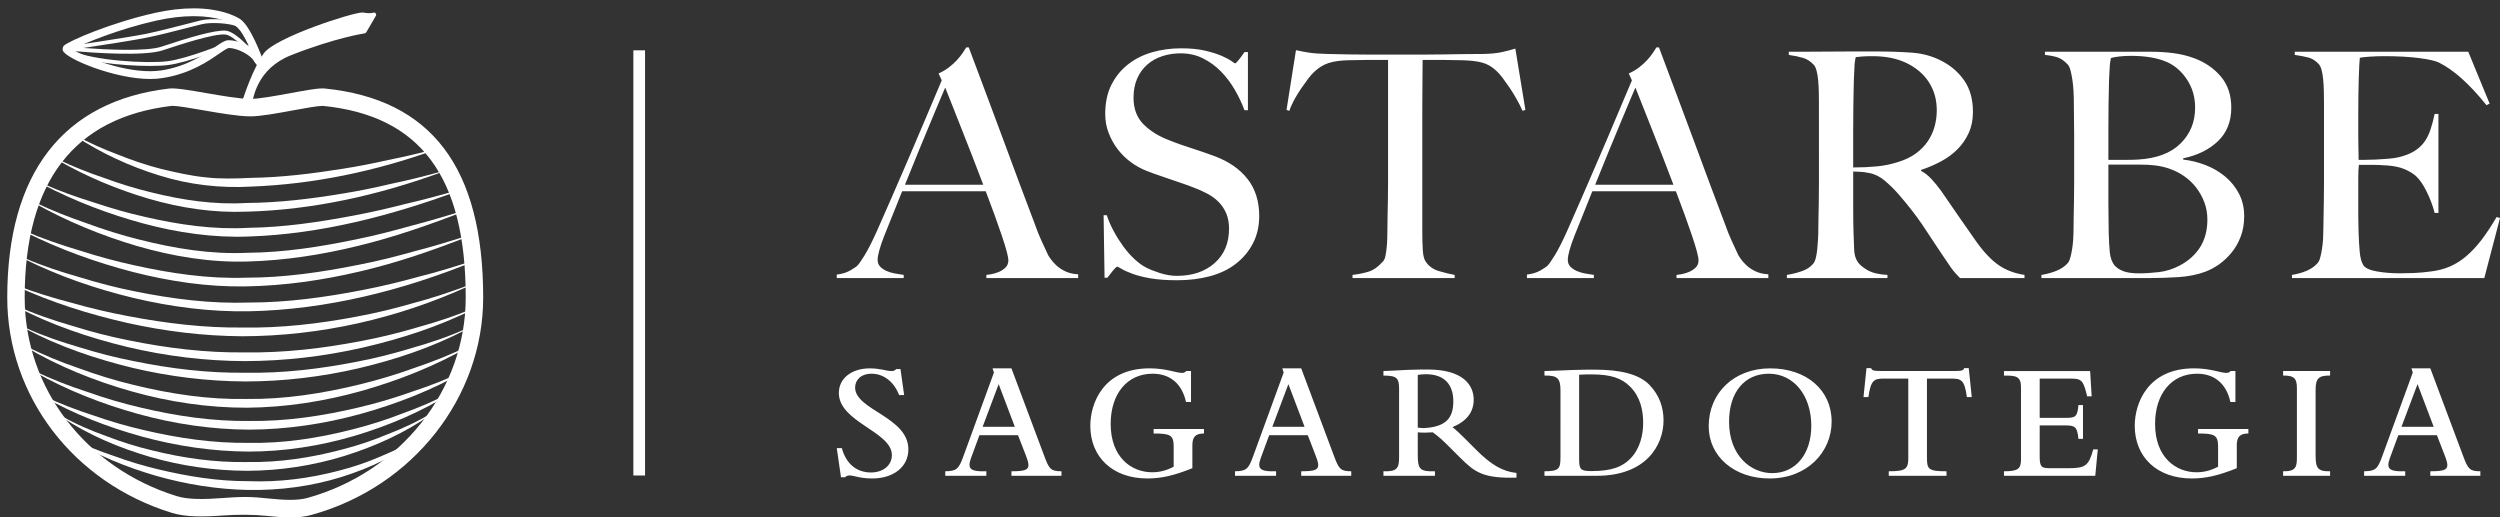 <?xml version="1.0" encoding="utf-8"?>
<!-- Generator: Adobe Illustrator 16.0.0, SVG Export Plug-In . SVG Version: 6.00 Build 0)  -->
<!DOCTYPE svg PUBLIC "-//W3C//DTD SVG 1.1//EN" "http://www.w3.org/Graphics/SVG/1.1/DTD/svg11.dtd">
<svg version="1.1" id="Capa_1" xmlns="http://www.w3.org/2000/svg" xmlns:xlink="http://www.w3.org/1999/xlink" x="0px" y="0px"
	 width="213.801px" height="44.255px" viewBox="0 0 213.801 44.255" enable-background="new 0 0 213.801 44.255"
	 xml:space="preserve">
<rect x="0" y="0" width="213.801" height="44.255" fill="#333333" stroke="none"/>
<g>
	<path fill="#FFFFFF" d="M6.196,4.226c0.888,0.572,4.023,1.865,6.642,1.865c0.349,0,0.674-0.026,0.974-0.071
		c2.207-0.347,3.688-1.375,4.574-1.99c0.508-0.353,0.812-0.566,1.104-0.586c0.008,0,0.09-0.002,0.099-0.002
		c0.446,0,1.12,0.191,1.704,0.525c-0.377-0.818-0.812-1.59-1.151-1.795c-0.39-0.235-1.526-0.79-3.59-0.79
		c-0.975,0-2.032,0.127-3.143,0.371C10.14,2.479,7.123,3.733,6.196,4.226 M12.838,6.755c-3.011,0-7.167-1.715-7.458-2.417
		C5.327,4.214,5.363,4.009,5.458,3.913c0.413-0.412,4.096-1.988,7.806-2.812c1.158-0.257,2.264-0.387,3.288-0.387
		c2.234,0,3.497,0.619,3.938,0.886c0.935,0.565,1.924,3.318,2.034,3.63c0.056,0.154-0.013,0.327-0.157,0.405
		c-0.143,0.075-0.324,0.036-0.424-0.098l-0.187-0.248c-0.338-0.666-1.562-1.185-2.167-1.185c-0.164,0.011-0.515,0.253-0.823,0.468
		c-0.934,0.648-2.494,1.733-4.853,2.102C13.583,6.729,13.22,6.755,12.838,6.755"/>
	<path fill="#FFFFFF" d="M7.13,4.103c1.959,0.146,5.386,0.316,6.671-0.109c2.21-0.737,4.612-1.464,5.522-1.37
		c0.525,0.057,1.247,0.669,1.835,1.258l0.258,0.039c-0.401-0.696-1.003-1.595-1.306-1.715c-0.5-0.197-2.011-0.342-2.855-0.135
		c-0.281,0.063-0.703,0.172-1.196,0.302c-1.028,0.265-2.435,0.629-3.473,0.839C11.572,3.423,8.827,3.847,7.13,4.103 M6.231,4.366
		c1.768,0.811,6.277,1.091,8.07,0.873c1.81-0.226,5.114-1.602,5.149-1.617c0.027-0.01,0.061-0.012,0.09-0.008l1.031,0.169
		c-0.472-0.434-0.952-0.792-1.286-0.83c-0.972-0.107-4.062,0.917-5.38,1.354C12.319,4.834,7.82,4.506,6.231,4.366 M12.812,5.638
		c-2.349,0-5.954-0.354-7.166-1.222l0.07-0.097c-0.018-0.002-0.03-0.002-0.039-0.003C5.595,4.307,5.53,4.24,5.528,4.155
		c0-0.086,0.059-0.158,0.143-0.172c0.054-0.006,5.353-0.788,6.851-1.095c1.028-0.213,2.43-0.576,3.454-0.84
		c0.498-0.128,0.921-0.235,1.199-0.306c0.924-0.213,2.507-0.062,3.056,0.153c0.582,0.23,1.542,1.973,1.649,2.168
		c0.03,0.055,0.027,0.122-0.011,0.175c-0.036,0.05-0.1,0.082-0.162,0.067l-0.165-0.027c0.316,0.346,0.549,0.629,0.613,0.708
		l-0.258,0.208c-0.191-0.234-0.525-0.621-0.904-1.006l-1.459-0.243c-0.42,0.176-3.433,1.403-5.191,1.621
		C13.966,5.616,13.432,5.638,12.812,5.638"/>
	<path fill="#FFFFFF" d="M20.98,42.501c0.707,0,1.396,0.07,2.062,0.137c1.173,0.118,2.365,0.191,3.237-0.05
		c7.98-2.21,13.55-9.258,13.55-17.141c0-10.351-3.879-15.559-12.216-16.392h-0.004c-0.455,0-1.501,0.192-2.51,0.377
		c-1.385,0.256-2.821,0.519-3.68,0.519c-1.037,0-2.645-0.278-4.064-0.525c-1.064-0.186-2.16-0.375-2.645-0.375
		C6.318,10.039,2.111,15.555,2.111,25.447c0,7.758,5.23,14.585,13.019,16.986c1.001,0.308,2.385,0.27,3.817,0.167
		C19.616,42.553,20.293,42.501,20.98,42.501 M24.837,44.255c-0.637,0-1.288-0.065-1.946-0.132c-1.272-0.13-2.586-0.126-3.836-0.038
		c-1.628,0.121-3.164,0.146-4.365-0.227C6.274,41.265,0.62,33.867,0.62,25.447c0-10.62,4.778-16.801,13.819-17.872
		c0.542-0.073,1.739,0.132,3.172,0.382c1.36,0.235,2.898,0.502,3.807,0.502c0.725,0,2.151-0.261,3.411-0.491
		c1.177-0.22,2.197-0.406,2.737-0.406l0.193,0.006c9.127,0.914,13.563,6.762,13.563,17.878c0,8.55-6.022,16.191-14.646,18.577
		C26.124,44.182,25.521,44.255,24.837,44.255"/>
	<path fill="#FFFFFF" d="M6.466,11.575c1.158,0.648,2.374,1.177,3.607,1.642c1.217,0.491,2.46,0.911,3.722,1.234
		c1.269,0.298,2.531,0.596,3.814,0.717c1.282,0.15,2.558,0.102,3.89,0.042c2.605-0.037,5.225-0.365,7.817-0.778
		c1.301-0.201,2.597-0.459,3.884-0.75c1.298-0.255,2.592-0.557,3.879-0.903l0.026,0.072c-5.004,1.79-10.266,2.901-15.588,3.104
		c-2.656,0.157-5.349-0.154-7.89-0.949c-2.543-0.785-4.98-1.908-7.206-3.373L6.466,11.575z"/>
	<path fill="#FFFFFF" d="M5.017,13.653c1.267,0.616,2.578,1.125,3.904,1.572c1.309,0.48,2.641,0.897,3.986,1.22
		c2.695,0.671,5.412,1.078,8.178,0.914c2.771-0.021,5.538-0.356,8.284-0.815c1.377-0.223,2.748-0.506,4.108-0.83
		c1.373-0.285,2.74-0.626,4.099-1l0.027,0.07c-5.288,1.92-10.859,3.169-16.502,3.317c-2.821,0.114-5.649-0.31-8.353-1.097
		c-2.704-0.794-5.323-1.884-7.769-3.286L5.017,13.653z"/>
	<path fill="#FFFFFF" d="M3.734,15.736c1.396,0.616,2.834,1.127,4.283,1.575c1.437,0.483,2.891,0.905,4.361,1.232
		c2.939,0.678,5.905,1.112,8.902,0.939c2.998-0.042,5.996-0.485,8.964-1.047c1.487-0.277,2.964-0.618,4.436-0.997
		c1.484-0.341,2.959-0.737,4.427-1.155l0.029,0.069c-5.722,2.1-11.711,3.668-17.836,3.873c-3.061,0.123-6.124-0.329-9.07-1.121
		c-2.949-0.798-5.819-1.896-8.53-3.303L3.734,15.736z"/>
	<path fill="#FFFFFF" d="M2.958,17.292c1.433,0.694,2.915,1.277,4.413,1.788c1.481,0.548,2.988,1.023,4.516,1.403
		c3.047,0.772,6.142,1.281,9.27,1.136c3.116-0.025,6.248-0.511,9.33-1.155c1.547-0.314,3.081-0.707,4.607-1.138
		c1.538-0.393,3.062-0.86,4.592-1.316l0.025,0.069c-2.975,1.134-5.987,2.198-9.086,2.947c-3.097,0.76-6.264,1.253-9.458,1.338
		c-3.194,0.095-6.383-0.436-9.441-1.324c-3.061-0.899-6.024-2.123-8.807-3.684L2.958,17.292z"/>
	<path fill="#FFFFFF" d="M2.178,19.777c1.501,0.644,3.048,1.174,4.606,1.638c1.546,0.5,3.111,0.929,4.691,1.272
		c3.153,0.697,6.353,1.172,9.561,1.061c3.214,0.003,6.423-0.458,9.595-1.095c1.588-0.306,3.166-0.7,4.732-1.143
		c1.578-0.397,3.134-0.89,4.703-1.374l0.025,0.07c-3.038,1.197-6.141,2.271-9.329,3.012c-3.184,0.752-6.442,1.219-9.717,1.274
		c-3.278,0.06-6.547-0.428-9.716-1.242c-3.166-0.824-6.258-1.942-9.186-3.406L2.178,19.777z"/>
	<path fill="#FFFFFF" d="M2.125,22.084c1.519,0.656,3.093,1.172,4.674,1.622c1.572,0.486,3.162,0.9,4.769,1.218
		c3.207,0.646,6.453,1.062,9.713,0.95c3.255,0,6.514-0.444,9.728-1.071c1.611-0.311,3.211-0.695,4.796-1.137
		c1.602-0.397,3.18-0.891,4.759-1.402l0.026,0.069c-6.12,2.498-12.657,4.157-19.302,4.288c-3.316,0.056-6.632-0.371-9.853-1.136
		C8.214,24.71,5.059,23.63,2.09,22.152L2.125,22.084z"/>
	<path fill="#FFFFFF" d="M1.399,24.393c1.547,0.61,3.139,1.09,4.741,1.507c1.588,0.453,3.195,0.834,4.814,1.134
		c3.232,0.616,6.506,1.014,9.782,0.976c3.277,0.056,6.55-0.321,9.782-0.937c1.619-0.299,3.225-0.686,4.81-1.148
		c1.602-0.421,3.171-0.944,4.734-1.533l0.029,0.07c-6.046,2.765-12.693,4.281-19.358,4.294c-3.331-0.018-6.657-0.426-9.904-1.153
		c-3.246-0.74-6.438-1.746-9.463-3.141L1.399,24.393z"/>
	<path fill="#FFFFFF" d="M1.402,26.146c1.535,0.702,3.139,1.245,4.752,1.714c1.6,0.501,3.225,0.926,4.865,1.248
		c3.275,0.667,6.604,1.072,9.934,1.029c3.333,0.05,6.661-0.34,9.946-0.974c1.645-0.305,3.273-0.712,4.884-1.191
		c1.618-0.451,3.227-0.97,4.775-1.647l0.036,0.068c-3.03,1.521-6.271,2.573-9.57,3.333c-3.298,0.751-6.683,1.149-10.071,1.157
		c-3.389-0.012-6.772-0.427-10.065-1.211c-3.289-0.793-6.52-1.888-9.523-3.461L1.402,26.146z"/>
	<path fill="#FFFFFF" d="M2.18,28.034c1.478,0.677,3.019,1.199,4.572,1.654c1.54,0.482,3.105,0.888,4.685,1.195
		c3.15,0.647,6.354,1.034,9.559,0.993c3.204,0.055,6.408-0.326,9.563-0.949c1.582-0.3,3.146-0.701,4.692-1.174
		c1.553-0.442,3.101-0.956,4.578-1.629l0.04,0.063c-2.896,1.511-6.01,2.555-9.18,3.304c-3.175,0.739-6.432,1.126-9.692,1.131
		c-3.264-0.015-6.523-0.416-9.693-1.171c-3.166-0.771-6.273-1.831-9.161-3.353L2.18,28.034z"/>
	<path fill="#FFFFFF" d="M2.181,29.58c1.468,0.763,3.006,1.375,4.559,1.912c1.542,0.568,3.11,1.052,4.703,1.43
		c3.167,0.778,6.423,1.261,9.657,1.198c3.263,0.036,6.497-0.471,9.672-1.245c1.59-0.389,3.161-0.864,4.708-1.423
		c1.558-0.528,3.101-1.132,4.581-1.872l0.036,0.065c-2.875,1.65-5.983,2.878-9.168,3.785c-3.191,0.895-6.499,1.411-9.818,1.438
		c-3.32,0.004-6.632-0.49-9.825-1.388c-3.187-0.898-6.288-2.145-9.146-3.835L2.181,29.58z"/>
	<path fill="#FFFFFF" d="M2.958,31.72c1.438,0.709,2.932,1.281,4.446,1.775c1.497,0.535,3.019,0.986,4.561,1.347
		c3.071,0.734,6.223,1.199,9.343,1.16c3.162,0.042,6.287-0.427,9.366-1.157c1.541-0.36,3.063-0.814,4.562-1.348
		c1.51-0.494,3.009-1.068,4.443-1.777l0.038,0.064c-2.792,1.585-5.802,2.761-8.891,3.618c-3.092,0.852-6.295,1.326-9.506,1.342
		c-3.214-0.014-6.415-0.488-9.507-1.342c-3.089-0.857-6.102-2.033-8.894-3.618L2.958,31.72z"/>
	<path fill="#FFFFFF" d="M3.735,33.855c1.371,0.668,2.801,1.204,4.242,1.67c1.428,0.502,2.883,0.926,4.353,1.262
		c2.93,0.689,5.919,1.123,8.91,1.087c2.988,0.059,5.972-0.402,8.883-1.146c1.462-0.361,2.898-0.829,4.312-1.373
		c1.422-0.515,2.83-1.103,4.169-1.836l0.041,0.063c-2.592,1.628-5.431,2.832-8.358,3.7c-2.933,0.862-5.986,1.337-9.049,1.337
		c-3.06-0.019-6.111-0.469-9.058-1.272c-2.946-0.811-5.818-1.918-8.482-3.426L3.735,33.855z"/>
	<path fill="#FFFFFF" d="M5.293,35.59c1.209,0.696,2.497,1.24,3.798,1.705c1.287,0.493,2.604,0.913,3.94,1.228
		c2.66,0.659,5.403,1.043,8.115,0.991c2.751,0.047,5.459-0.368,8.112-1.071c1.331-0.336,2.636-0.784,3.911-1.312
		c1.29-0.5,2.56-1.079,3.745-1.812l0.047,0.059c-2.283,1.627-4.865,2.789-7.533,3.623c-2.675,0.822-5.471,1.25-8.27,1.262
		c-2.802-0.007-5.599-0.407-8.286-1.178c-2.683-0.783-5.292-1.878-7.623-3.436L5.293,35.59z"/>
	<path fill="#FFFFFF" d="M6.071,37.477c1.179,0.613,2.42,1.099,3.674,1.519c1.235,0.454,2.497,0.836,3.773,1.138
		c2.547,0.612,5.14,1.026,7.746,1.017c2.607,0.102,5.195-0.238,7.722-0.898c1.261-0.322,2.504-0.75,3.707-1.278
		c1.21-0.501,2.407-1.093,3.495-1.854l0.049,0.057c-2.083,1.682-4.543,2.841-7.083,3.63c-2.552,0.784-5.233,1.137-7.903,1.093
		c-2.667-0.049-5.325-0.476-7.89-1.205c-2.559-0.745-5.052-1.754-7.33-3.155L6.071,37.477z"/>
	<path fill="#FFFFFF" d="M20.972,8.481c0,0,0.809-2.532,1.747-3.82c0.937-1.292,7.741-3.517,8.327-3.401
		c0.584,0.116,0.936,0,0.936,0l-0.821,1.407c0,0-2.463,0.351-6.332,1.875c-2.987,1.176-3.455,3.761-3.513,4.879c-0.017,0.33,0,0,0,0
		L20.972,8.481z"/>
	<path fill="#FFFFFF" d="M21.169,8.478l0.054,0.151c0.239-1.3,1.025-3.269,3.538-4.258c3.438-1.354,5.805-1.794,6.285-1.874
		l0.583-0.998c-0.192,0.007-0.405-0.01-0.621-0.055c-0.897,0-7.287,2.157-8.138,3.326C22.042,5.912,21.298,8.089,21.169,8.478
		 M21.311,9.753c-0.052,0-0.1-0.021-0.136-0.057c-0.025-0.029-0.044-0.087-0.047-0.138l0.024,0.002l-0.024-0.002
		c-0.003-0.011-0.003-0.024-0.003-0.035V9.518l0.005-0.051V9.464c0-0.004,0-0.008,0-0.008V9.45l-0.333-0.905
		c-0.015-0.037-0.015-0.081-0.002-0.121c0.033-0.103,0.831-2.574,1.773-3.872c0.988-1.357,7.561-3.483,8.419-3.483
		c0.039,0,0.07,0.002,0.095,0.009c0.161,0.029,0.317,0.049,0.467,0.049c0.239,0,0.376-0.044,0.378-0.044
		c0.068-0.026,0.153,0,0.201,0.061c0.049,0.059,0.054,0.143,0.017,0.209l-0.822,1.408c-0.028,0.047-0.077,0.084-0.135,0.092
		c-0.024,0.003-2.49,0.368-6.292,1.866c-2.899,1.138-3.338,3.674-3.392,4.711v0.003v0.003v0.002c0,0-0.003,0.001-0.003,0.004v0.002
		V9.45V9.46v0.002c0,0.004-0.002,0.006-0.002,0.006v0.008v0.006l-0.002,0.059C21.492,9.641,21.41,9.753,21.311,9.753"/>
</g>
<g>
	<path fill="#FFFFFF" d="M212.458,23.78h-16.45V23.51c0.449-0.07,0.864-0.187,1.25-0.348c0.383-0.163,0.704-0.387,0.954-0.672
		c0.09-0.11,0.163-0.266,0.215-0.471c0.054-0.207,0.103-0.445,0.147-0.713c0.043-0.268,0.076-0.551,0.095-0.849
		c0.017-0.293,0.026-0.586,0.026-0.871c0-0.251,0.003-0.593,0.015-1.021c0.007-0.43,0.017-0.901,0.026-1.411
		c0.007-0.511,0.013-1.034,0.013-1.573v-1.56V8.781c0-0.322-0.005-0.654-0.013-0.994c-0.009-0.341-0.026-0.663-0.055-0.968
		c-0.027-0.305-0.071-0.578-0.133-0.82c-0.064-0.241-0.149-0.417-0.256-0.525c-0.268-0.286-0.556-0.47-0.859-0.55
		c-0.306-0.082-0.7-0.158-1.183-0.229v-0.27h14.836l1.828,4.437l-0.269,0.134c-1.451-1.811-2.812-3.028-4.085-3.655
		c-0.305-0.144-0.869-0.27-1.694-0.377c-0.823-0.108-1.827-0.161-3.01-0.161c-0.374,0-0.765,0.014-1.168,0.04
		c-0.403,0.028-0.695,0.058-0.874,0.094c-0.035,0.288-0.067,0.878-0.093,1.773c-0.028,0.897-0.042,1.936-0.042,3.118v1.72
		c0,0.466,0.005,0.847,0.014,1.144c0.01,0.294,0.014,0.522,0.014,0.684v0.294h0.537c0.269,0,0.578-0.008,0.928-0.024
		c0.349-0.017,0.7-0.042,1.048-0.068c0.351-0.029,0.641-0.067,0.873-0.121c0.538-0.125,0.987-0.295,1.346-0.512
		c0.357-0.215,0.649-0.474,0.872-0.78c0.225-0.304,0.404-0.657,0.537-1.061c0.135-0.403,0.258-0.856,0.364-1.358h0.323v8.467h-0.323
		c-0.144-0.573-0.364-1.165-0.658-1.775c-0.296-0.608-0.606-1.066-0.928-1.371c-0.286-0.249-0.631-0.456-1.035-0.618
		c-0.402-0.161-0.873-0.258-1.411-0.296c-0.269-0.018-0.493-0.031-0.671-0.039c-0.178-0.009-0.358-0.015-0.538-0.015h-0.537h-0.7
		c-0.036,0.251-0.054,0.618-0.054,1.102v1.505v0.809v0.913c0,0.287,0.005,0.56,0.014,0.818c0.01,0.261,0.014,0.48,0.014,0.661
		c0.017,0.574,0.049,1.114,0.095,1.626c0.045,0.51,0.148,0.89,0.309,1.143c0.161,0.252,0.546,0.429,1.156,0.536
		c0.608,0.109,1.271,0.163,1.989,0.163c0.304,0,0.693-0.008,1.169-0.026c0.473-0.019,0.971-0.065,1.491-0.137
		c0.573-0.07,1.101-0.208,1.586-0.415c0.483-0.205,0.949-0.498,1.396-0.873c0.449-0.379,0.883-0.838,1.305-1.386
		c0.42-0.547,0.855-1.204,1.304-1.975l0.294,0.079L212.458,23.78z M188.522,17.315c-0.169-0.457-0.403-0.878-0.697-1.265
		c-0.295-0.384-0.646-0.715-1.049-0.995c-0.403-0.277-0.848-0.494-1.331-0.658c-0.395-0.126-0.784-0.21-1.169-0.254
		c-0.387-0.044-0.838-0.067-1.358-0.067h-2.608v1.72v1.639c0,0.502,0.006,0.964,0.014,1.385c0.01,0.421,0.014,0.784,0.014,1.089
		c0.018,0.681,0.049,1.242,0.094,1.679c0.044,0.439,0.174,0.802,0.389,1.09c0.162,0.197,0.404,0.363,0.727,0.497
		c0.324,0.134,0.787,0.202,1.396,0.202c0.52,0,1.084-0.037,1.695-0.108c0.607-0.072,1.199-0.259,1.772-0.563
		c0.753-0.395,1.335-0.92,1.748-1.574c0.411-0.654,0.617-1.437,0.617-2.353C188.777,18.261,188.693,17.772,188.522,17.315
		 M187.043,6.819c-0.457-0.698-1.025-1.2-1.705-1.505c-0.807-0.358-1.837-0.538-3.093-0.538c-0.373,0-0.715,0.019-1.02,0.055
		c-0.305,0.036-0.537,0.079-0.7,0.133c-0.017,0.107-0.037,0.206-0.054,0.295c-0.017,0.091-0.03,0.202-0.039,0.338
		c-0.009,0.134-0.019,0.299-0.027,0.496c-0.009,0.198-0.023,0.458-0.04,0.779c-0.018,0.629-0.031,1.318-0.041,2.07
		c-0.008,0.754-0.014,1.471-0.014,2.152v1.719v0.858h1.506c0.412,0,0.741-0.008,0.994-0.024c1.614-0.091,2.834-0.547,3.668-1.372
		c0.834-0.823,1.25-1.845,1.25-3.064C187.73,8.316,187.501,7.518,187.043,6.819 M191.626,20.231
		c-0.196,0.519-0.457,0.976-0.779,1.37c-0.323,0.395-0.681,0.732-1.075,1.01c-0.394,0.274-0.789,0.486-1.183,0.63
		c-0.68,0.251-1.441,0.403-2.284,0.458c-0.843,0.053-1.658,0.081-2.448,0.081h-9.271V23.51c0.447-0.07,0.874-0.187,1.278-0.348
		c0.403-0.163,0.729-0.387,0.981-0.672c0.089-0.11,0.161-0.266,0.214-0.471c0.055-0.207,0.102-0.445,0.149-0.713
		c0.043-0.268,0.076-0.551,0.093-0.849c0.018-0.293,0.028-0.586,0.028-0.871c0-0.251,0.003-0.593,0.013-1.021
		c0.008-0.43,0.018-0.901,0.026-1.411c0.009-0.511,0.014-1.034,0.014-1.573v-1.56v-1.423v-1.182c0-0.396-0.005-0.798-0.014-1.209
		c-0.008-0.414-0.013-0.888-0.013-1.426c0-0.322-0.009-0.65-0.026-0.98c-0.02-0.332-0.051-0.649-0.095-0.955
		c-0.045-0.305-0.098-0.577-0.163-0.82c-0.061-0.241-0.145-0.416-0.253-0.523c-0.269-0.287-0.538-0.479-0.806-0.578
		c-0.27-0.099-0.646-0.176-1.129-0.229v-0.27h9.058c0.68,0,1.331,0.042,1.949,0.122c0.618,0.081,1.212,0.228,1.788,0.443
		c0.911,0.342,1.666,0.862,2.256,1.56c0.59,0.699,0.886,1.586,0.886,2.66c0,1.183-0.38,2.137-1.142,2.865
		c-0.763,0.725-1.753,1.213-2.972,1.463v0.109c0.646,0.071,1.284,0.228,1.91,0.47c0.626,0.242,1.186,0.569,1.68,0.979
		c0.492,0.413,0.886,0.901,1.183,1.466c0.294,0.564,0.444,1.205,0.444,1.92C191.924,19.128,191.824,19.711,191.626,20.231
		 M164.963,7.034c-0.446-0.698-1.101-1.254-1.962-1.667c-0.429-0.197-0.882-0.34-1.357-0.429c-0.475-0.09-0.972-0.134-1.49-0.134
		c-0.377,0-0.683,0.008-0.916,0.028c-0.232,0.017-0.413,0.036-0.537,0.054c-0.019,0.106-0.037,0.2-0.054,0.282
		c-0.018,0.081-0.031,0.184-0.041,0.308c-0.008,0.126-0.017,0.302-0.025,0.525c-0.011,0.225-0.023,0.542-0.042,0.955
		c-0.017,0.627-0.03,1.335-0.04,2.123c-0.01,0.789-0.014,1.551-0.014,2.286v1.935v1.021c0.735,0,1.42-0.033,2.057-0.095
		c0.635-0.062,1.25-0.193,1.841-0.389c0.574-0.181,1.065-0.421,1.479-0.725c0.411-0.305,0.747-0.649,1.006-1.034
		c0.26-0.387,0.453-0.803,0.578-1.252c0.126-0.446,0.188-0.913,0.188-1.397C165.635,8.53,165.411,7.734,164.963,7.034
		 M167.624,23.78c-0.16-0.163-0.276-0.283-0.347-0.365c-0.073-0.079-0.154-0.174-0.243-0.282c-0.09-0.106-0.202-0.264-0.335-0.468
		c-0.135-0.206-0.347-0.516-0.631-0.928c-0.341-0.504-0.642-0.956-0.901-1.357c-0.26-0.405-0.524-0.802-0.792-1.195
		c-0.27-0.396-0.562-0.795-0.875-1.197c-0.313-0.404-0.686-0.856-1.116-1.356c-0.359-0.413-0.748-0.799-1.17-1.158
		c-0.42-0.36-0.865-0.583-1.33-0.672c-0.34-0.07-0.6-0.107-0.779-0.107c-0.162,0-0.366-0.008-0.619-0.026v3.036
		c0,0.861,0.008,1.585,0.028,2.178c0.017,0.574,0.035,1.066,0.054,1.477c0.017,0.415,0.115,0.752,0.293,1.021
		c0.145,0.235,0.423,0.471,0.833,0.713c0.414,0.242,0.987,0.382,1.72,0.416v0.271h-8.599V23.51c0.446-0.07,0.877-0.178,1.29-0.323
		c0.413-0.142,0.733-0.357,0.968-0.644c0.09-0.107,0.163-0.269,0.215-0.484c0.054-0.215,0.094-0.457,0.122-0.727
		c0.025-0.267,0.048-0.554,0.067-0.858c0.018-0.305,0.026-0.602,0.026-0.887c0-0.251,0.005-0.593,0.015-1.021
		c0.008-0.43,0.017-0.901,0.026-1.411c0.01-0.511,0.012-1.034,0.012-1.573v-1.56V8.781c0-0.322-0.002-0.65-0.012-0.98
		c-0.01-0.332-0.026-0.646-0.054-0.942c-0.026-0.294-0.072-0.565-0.136-0.807c-0.061-0.241-0.146-0.416-0.254-0.523
		c-0.268-0.287-0.569-0.48-0.9-0.578c-0.332-0.1-0.739-0.185-1.222-0.255v-0.27h1.102c0.608,0,1.298-0.003,2.069-0.012
		c0.771-0.009,1.54-0.013,2.311-0.013h1.882c1.2,0,2.266,0.036,3.2,0.106c0.93,0.072,1.781,0.315,2.553,0.727
		c0.787,0.412,1.423,0.971,1.906,1.678c0.485,0.71,0.726,1.6,0.726,2.676c0,0.662-0.121,1.258-0.362,1.787
		c-0.243,0.528-0.564,0.994-0.967,1.398c-0.402,0.402-0.875,0.748-1.411,1.034c-0.539,0.288-1.103,0.529-1.694,0.726v0.082
		c0.306,0.16,0.599,0.393,0.887,0.699c0.287,0.305,0.564,0.645,0.834,1.021c0.464,0.682,0.97,1.415,1.518,2.204
		c0.546,0.788,1.036,1.486,1.465,2.097c0.661,0.932,1.308,1.611,1.935,2.043c0.629,0.429,1.362,0.707,2.205,0.832v0.271H167.624z
		 M140.464,9.009c0.242,0.618,0.51,1.301,0.807,2.042c0.295,0.744,0.6,1.52,0.914,2.326c0.312,0.806,0.623,1.612,0.927,2.419h-6.692
		c0.43-1.057,0.828-2.039,1.195-2.944c0.368-0.905,0.704-1.714,1.008-2.431c0.305-0.716,0.56-1.326,0.767-1.83
		c0.205-0.5,0.362-0.868,0.47-1.101C140.021,7.885,140.223,8.392,140.464,9.009 M151.229,23.78v-0.323
		c-0.411-0.018-0.77-0.101-1.073-0.243c-0.307-0.143-0.562-0.308-0.768-0.498c-0.208-0.188-0.373-0.371-0.498-0.551
		c-0.125-0.177-0.207-0.304-0.243-0.375c-0.214-0.468-0.407-0.885-0.577-1.251c-0.17-0.365-0.354-0.828-0.551-1.383
		c-0.43-1.131-0.86-2.272-1.291-3.427c-0.43-1.157-0.875-2.353-1.33-3.588c-0.457-1.236-0.936-2.523-1.438-3.857
		c-0.502-1.336-1.031-2.747-1.586-4.233h-0.214c-0.072,0.125-0.176,0.287-0.311,0.482c-0.133,0.199-0.299,0.404-0.496,0.619
		c-0.198,0.214-0.426,0.421-0.686,0.619s-0.551,0.366-0.874,0.511l0.27,0.59c-0.43,1.005-0.888,2.084-1.372,3.239
		c-0.483,1.155-0.971,2.305-1.465,3.439c-0.493,1.139-0.971,2.246-1.437,3.321c-0.468,1.076-0.887,2.032-1.264,2.875
		c-0.412,0.913-0.761,1.604-1.047,2.069c-0.288,0.467-0.494,0.763-0.618,0.889c-0.055,0.07-0.247,0.205-0.579,0.402
		c-0.333,0.197-0.731,0.323-1.197,0.376v0.297h5.725V23.51c-0.232-0.034-0.478-0.075-0.739-0.119
		c-0.259-0.045-0.5-0.118-0.725-0.216c-0.226-0.099-0.408-0.224-0.551-0.376c-0.145-0.153-0.215-0.346-0.215-0.579
		c0-0.394,0.188-1.076,0.564-2.044c0.25-0.625,0.502-1.25,0.753-1.868c0.25-0.618,0.51-1.268,0.778-1.948h7.151
		c0.27,0.699,0.519,1.372,0.752,2.015c0.233,0.646,0.44,1.232,0.618,1.762c0.179,0.526,0.318,0.976,0.417,1.343
		c0.098,0.367,0.147,0.631,0.147,0.793c0,0.251-0.084,0.457-0.255,0.619c-0.172,0.16-0.367,0.288-0.592,0.376
		c-0.223,0.088-0.438,0.152-0.646,0.188c-0.205,0.035-0.335,0.053-0.389,0.053v0.271H151.229z M130.21,9.48
		c-0.144-0.324-0.313-0.658-0.511-1.009c-0.196-0.349-0.397-0.677-0.604-0.981s-0.409-0.586-0.604-0.847
		c-0.199-0.259-0.369-0.452-0.511-0.577c-0.376-0.358-0.784-0.596-1.222-0.713c-0.44-0.115-1-0.184-1.682-0.201
		c-0.34,0-0.635-0.004-0.887-0.014c-0.251-0.007-0.5-0.013-0.752-0.013h-0.78h-0.994c0,0.449-0.004,1.058-0.014,1.829
		c-0.009,0.77-0.014,1.576-0.014,2.419v2.5v2.042v5.968c0,0.519,0.014,1.017,0.042,1.491c0.026,0.475,0.111,0.812,0.254,1.008
		c0.269,0.395,0.65,0.664,1.143,0.806c0.492,0.146,0.936,0.253,1.33,0.323v0.271h-8.735V23.51c0.466-0.053,0.914-0.141,1.344-0.269
		c0.43-0.125,0.851-0.421,1.263-0.888c0.09-0.088,0.158-0.236,0.202-0.443c0.045-0.206,0.08-0.438,0.107-0.699
		c0.026-0.257,0.045-0.541,0.055-0.845c0.009-0.305,0.013-0.602,0.013-0.889c0-0.248,0.005-0.582,0.013-0.994
		c0.009-0.412,0.018-0.867,0.027-1.369c0.009-0.503,0.014-1.023,0.014-1.561v-1.532V5.125h-0.995h-0.779
		c-0.233,0-0.479,0.006-0.739,0.013c-0.26,0.01-0.56,0.014-0.901,0.014c-0.682,0.017-1.241,0.098-1.681,0.242
		c-0.438,0.143-0.845,0.395-1.222,0.753c-0.143,0.126-0.309,0.313-0.498,0.563c-0.188,0.251-0.385,0.524-0.591,0.82
		c-0.206,0.296-0.403,0.614-0.591,0.955c-0.188,0.341-0.336,0.671-0.443,0.995l-0.243-0.082l0.807-5.107
		c0.412,0.091,0.793,0.163,1.143,0.215c0.35,0.055,0.855,0.09,1.518,0.108c0.682,0.018,1.292,0.03,1.829,0.039
		c0.537,0.011,1.057,0.014,1.558,0.014h1.533h1.801h1.773c0.538,0,1.058-0.003,1.56-0.014c0.501-0.009,1.021-0.017,1.559-0.025
		c0.537-0.01,1.146-0.014,1.827-0.014c0.592-0.018,1.079-0.067,1.465-0.148c0.386-0.082,0.783-0.185,1.196-0.309l0.859,5.24
		L130.21,9.48z M107.162,20.794c-0.35,0.682-0.834,1.264-1.452,1.748c-0.618,0.484-1.356,0.842-2.217,1.075
		c-0.859,0.232-1.801,0.349-2.822,0.349c-0.878,0-1.63-0.053-2.257-0.159c-0.628-0.107-1.147-0.238-1.559-0.392
		c-0.412-0.15-0.722-0.29-0.927-0.416c-0.207-0.125-0.336-0.187-0.39-0.187c-0.055,0-0.172,0.107-0.351,0.32
		c-0.179,0.218-0.34,0.422-0.483,0.619h-0.243l-0.081-5.348h0.27c0.162,0.483,0.368,0.952,0.618,1.409
		c0.251,0.459,0.526,0.889,0.821,1.293c0.296,0.402,0.609,0.755,0.94,1.06c0.332,0.307,0.65,0.54,0.955,0.699
		c0.304,0.162,0.707,0.322,1.21,0.486c0.5,0.159,0.984,0.241,1.451,0.241c1.327,0,2.401-0.364,3.226-1.09
		c0.822-0.725,1.236-1.708,1.236-2.942c0-0.503-0.081-0.941-0.242-1.318c-0.161-0.376-0.381-0.703-0.659-0.981
		c-0.277-0.278-0.604-0.515-0.98-0.712c-0.376-0.198-0.78-0.375-1.209-0.536c-0.43-0.164-0.808-0.297-1.13-0.406
		c-0.321-0.105-0.623-0.209-0.9-0.307c-0.277-0.098-0.564-0.196-0.86-0.297c-0.295-0.098-0.651-0.228-1.062-0.388
		c-0.467-0.179-0.914-0.426-1.344-0.74c-0.429-0.313-0.806-0.682-1.128-1.101c-0.324-0.422-0.583-0.888-0.779-1.398
		c-0.198-0.512-0.296-1.052-0.296-1.627c0-0.967,0.176-1.8,0.531-2.498c0.352-0.699,0.827-1.282,1.424-1.748
		c0.597-0.467,1.283-0.811,2.064-1.035c0.78-0.223,1.599-0.336,2.458-0.336c0.809,0,1.496,0.067,2.069,0.201
		c0.574,0.135,1.046,0.283,1.413,0.444c0.367,0.161,0.645,0.309,0.833,0.443c0.188,0.135,0.291,0.203,0.309,0.203
		c0.055,0,0.167-0.108,0.337-0.323c0.169-0.214,0.326-0.43,0.47-0.645h0.296v4.972h-0.296c-0.215-0.591-0.494-1.178-0.833-1.76
		c-0.34-0.583-0.735-1.103-1.183-1.561c-0.448-0.456-0.959-0.828-1.532-1.115c-0.574-0.286-1.209-0.429-1.909-0.429
		c-0.556,0-1.079,0.078-1.571,0.241c-0.494,0.161-0.924,0.403-1.291,0.726c-0.367,0.324-0.654,0.722-0.86,1.195
		c-0.206,0.476-0.309,1.017-0.309,1.627c0,0.949,0.285,1.712,0.858,2.283c0.573,0.575,1.314,1.032,2.225,1.373
		c0.357,0.143,0.693,0.268,1.006,0.376c0.312,0.108,0.621,0.211,0.925,0.31c0.303,0.097,0.611,0.2,0.925,0.307
		c0.312,0.109,0.64,0.226,0.979,0.35c1.215,0.45,2.158,1.099,2.829,1.95c0.669,0.85,1.004,1.914,1.004,3.184
		C107.686,19.345,107.511,20.114,107.162,20.794 M81.439,9.009c0.243,0.618,0.511,1.301,0.806,2.042
		c0.295,0.744,0.601,1.52,0.914,2.326c0.312,0.806,0.623,1.612,0.928,2.419h-6.693c0.429-1.057,0.829-2.039,1.195-2.944
		c0.368-0.905,0.705-1.714,1.009-2.431c0.306-0.716,0.561-1.326,0.767-1.83c0.205-0.5,0.362-0.868,0.47-1.101
		C80.996,7.885,81.198,8.392,81.439,9.009 M92.204,23.78v-0.323c-0.413-0.018-0.771-0.101-1.074-0.243
		c-0.307-0.143-0.561-0.308-0.767-0.498c-0.207-0.188-0.372-0.371-0.497-0.551c-0.126-0.177-0.207-0.304-0.243-0.375
		c-0.214-0.468-0.407-0.885-0.578-1.251c-0.17-0.365-0.354-0.828-0.55-1.383c-0.431-1.131-0.861-2.272-1.292-3.427
		c-0.428-1.157-0.873-2.353-1.33-3.588c-0.458-1.236-0.936-2.523-1.438-3.857c-0.502-1.336-1.031-2.747-1.586-4.233h-0.214
		c-0.072,0.125-0.176,0.287-0.31,0.482c-0.134,0.199-0.3,0.404-0.498,0.619c-0.196,0.214-0.425,0.421-0.686,0.619
		c-0.259,0.197-0.55,0.366-0.872,0.511l0.269,0.59c-0.432,1.005-0.887,2.084-1.371,3.239s-0.972,2.305-1.464,3.439
		c-0.494,1.139-0.975,2.246-1.439,3.321c-0.466,1.076-0.886,2.032-1.264,2.875c-0.412,0.913-0.761,1.604-1.047,2.069
		c-0.288,0.467-0.493,0.763-0.619,0.889c-0.054,0.07-0.246,0.205-0.578,0.402s-0.729,0.323-1.196,0.376v0.297h5.725V23.51
		c-0.233-0.034-0.479-0.075-0.739-0.119c-0.26-0.045-0.501-0.118-0.727-0.216c-0.224-0.099-0.406-0.224-0.55-0.376
		c-0.145-0.153-0.214-0.346-0.214-0.579c0-0.394,0.188-1.076,0.563-2.044c0.251-0.625,0.503-1.25,0.752-1.868
		c0.252-0.618,0.512-1.268,0.78-1.948h7.151c0.269,0.699,0.518,1.372,0.752,2.015c0.232,0.646,0.438,1.232,0.618,1.762
		c0.179,0.526,0.317,0.976,0.417,1.343c0.098,0.367,0.147,0.631,0.147,0.793c0,0.251-0.084,0.457-0.255,0.619
		c-0.17,0.16-0.367,0.288-0.59,0.376c-0.225,0.088-0.439,0.152-0.646,0.188c-0.206,0.035-0.335,0.053-0.389,0.053v0.271H92.204z"/>
	<g>
		<path fill="#FFFFFF" d="M205.377,36.498l1.371-3.647l1.382,3.647H205.377z M202.18,40.689h3.515v-0.387
			c-1.153,0.04-1.441-0.145-1.441-0.561c0-0.147,0.043-0.332,0.146-0.609l0.706-1.915h3.3l0.691,1.787
			c0.143,0.374,0.201,0.618,0.201,0.765c0,0.418-0.317,0.533-1.456,0.533v0.387h4.28v-0.387c-0.91,0-1.053-0.176-1.47-1.298
			l-2.81-7.503h-1.614l0.115,0.357l-2.608,7.146c-0.402,1.122-0.588,1.281-1.554,1.298V40.689z M195.252,32.117
			c0.995-0.017,1.18,0.303,1.18,1.083v5.861c0,0.821-0.042,1.27-1.18,1.241v0.387h4.018v-0.387
			c-1.039,0.028-1.239-0.261-1.239-1.342v-5.603c0-1.024,0.271-1.241,1.239-1.241V31.73h-4.018V32.117z M191.29,38.212
			c0-0.548,0.012-1.139,0.992-1.139v-0.387h-4.306v0.387c1.427,0,1.716,0.131,1.716,1.125v1.715
			c-0.607,0.318-1.196,0.476-1.845,0.476c-1.743,0-3.544-1.256-3.544-4.137c0-2.595,1.428-4.292,3.588-4.292
			c1.499,0,2.519,0.864,2.852,2.42l0.431-0.002V31.73h-0.415c-0.087,0.115-0.188,0.161-0.376,0.161
			c-0.474-0.004-1.34-0.39-2.752-0.39c-3.961,0-5.067,2.995-5.067,4.91c0,2.707,1.943,4.507,4.866,4.507
			c1.198,0,2.235-0.229,3.862-0.877V38.212z M179.187,40.689l0.217-2.259h-0.389c-0.387,1.411-0.676,1.611-2.131,1.611h-1.599
			c-0.735,0-0.85-0.143-0.85-1.037v-2.621h2.234c0.792,0,0.98,0.127,1.08,1.152h0.389V34.64h-0.389
			c-0.085,0.993-0.245,1.096-1.08,1.096h-2.234v-3.357h2.536c0.921,0,1.15,0.029,1.447,1.211l0.074,0.302h0.387l-0.13-2.16h-7.368
			v0.387c0.98,0,1.455,0.029,1.455,0.98v6.208c0,0.809-0.286,0.997-1.455,0.997v0.387H179.187z M159.367,33.96h0.417
			c0.216-1.495,0.506-1.582,1.355-1.582h2.059v6.787c0,0.949-0.23,1.138-1.671,1.138v0.387h4.939v-0.387
			c-1.512,0-1.672-0.156-1.672-1.138v-6.787h2.06c0.866,0,1.153,0.087,1.355,1.582h0.418l-0.259-2.476h-0.39
			c-0.087,0.216-0.202,0.246-0.936,0.246h-6.092c-0.375,0-0.577-0.015-0.706-0.042c-0.13-0.03-0.173-0.104-0.229-0.204h-0.392
			L159.367,33.96z M147.87,36.065c0-2.521,1.325-4.105,3.402-4.105c2.117,0,3.63,1.845,3.63,4.452c0,2.421-1.341,4.05-3.342,4.05
			C149.728,40.462,147.87,38.961,147.87,36.065 M146.129,36.453c0,2.582,2.188,4.466,5.199,4.466c3.243,0,5.314-2.274,5.314-4.866
			c0-2.694-2.144-4.551-5.256-4.551C148.33,31.502,146.129,33.573,146.129,36.453 M135.048,32.047c0.36-0.03,0.807-0.03,1.051-0.03
			c1.688,0,2.596,0.332,3.315,1.053c0.879,0.878,1.11,2.044,1.11,3.084c0,1.006-0.246,2.215-1.124,3.098
			c-0.663,0.662-1.557,1.035-3.286,1.035c-0.938,0-1.067-0.128-1.067-1.035V32.047z M133.451,39.133c0,0.966-0.144,1.17-1.368,1.17
			v0.387h4.479c4.221,0,5.704-2.623,5.704-4.738c0-1.083-0.346-2.176-1.238-3.07c-0.877-0.878-2.448-1.268-4.624-1.268
			c-0.548,0-1.282,0-2.06,0.033c-0.604,0.028-1.843,0.084-2.26,0.084v0.387c1.093-0.017,1.368,0.217,1.368,1.268V39.133z
			 M121.247,32.06c0.129-0.029,0.476-0.057,0.693-0.057c1.569,0,2.349,0.866,2.349,2.318c0,1.47-0.664,2.206-2.581,2.293
			c-0.087,0-0.359-0.029-0.461-0.043V32.06z M121.247,36.973c0.375,0.043,0.865,0.029,1.285,0c0.604,0.447,0.821,0.651,1.557,1.385
			l0.763,0.762c1.296,1.297,2.001,1.8,4.837,1.728v-0.402c-1.195-0.127-2.173-0.702-3.456-1.987l-0.937-0.938
			c-0.229-0.229-0.849-0.833-1.078-0.992c1.207-0.502,1.813-1.28,1.813-2.35c0-1.309-0.994-2.577-3.904-2.577
			c-0.288,0-0.996,0-1.758,0.029c-0.992,0.045-1.727,0.101-2.058,0.101v0.387c1.183,0,1.339,0.231,1.339,1.169v5.775
			c0,0.953-0.13,1.281-1.339,1.241v0.387h4.407v-0.387c-1.312,0.04-1.471-0.188-1.471-1.428V36.973z M108.813,36.498l1.371-3.647
			l1.382,3.647H108.813z M105.618,40.689h3.513v-0.387c-1.153,0.04-1.44-0.145-1.44-0.561c0-0.147,0.043-0.332,0.144-0.609
			l0.707-1.915h3.3l0.69,1.787c0.145,0.374,0.203,0.618,0.203,0.765c0,0.418-0.315,0.533-1.455,0.533v0.387h4.279v-0.387
			c-0.908,0-1.052-0.176-1.471-1.298l-2.808-7.503h-1.615l0.116,0.357l-2.607,7.146c-0.405,1.122-0.589,1.281-1.555,1.298V40.689z
			 M101.972,38.212c0-0.548,0.013-1.139,0.993-1.139v-0.387h-4.306v0.387c1.428,0,1.715,0.131,1.715,1.125v1.715
			c-0.604,0.318-1.196,0.476-1.844,0.476c-1.743,0-3.544-1.256-3.544-4.137c0-2.595,1.427-4.292,3.586-4.292
			c1.5,0,2.522,0.864,2.855,2.42l0.429-0.002V31.73h-0.416c-0.086,0.115-0.188,0.161-0.374,0.161
			c-0.476-0.004-1.341-0.39-2.754-0.39c-3.961,0-5.068,2.995-5.068,4.91c0,2.707,1.942,4.507,4.867,4.507
			c1.197,0,2.235-0.229,3.861-0.877V38.212z M84.036,36.498l1.37-3.647l1.382,3.647H84.036z M80.84,40.689h3.512v-0.387
			c-1.151,0.04-1.44-0.145-1.44-0.561c0-0.147,0.043-0.332,0.144-0.609l0.707-1.915h3.298l0.692,1.787
			c0.145,0.374,0.201,0.618,0.201,0.765c0,0.418-0.317,0.533-1.455,0.533v0.387h4.278v-0.387c-0.907,0-1.052-0.176-1.468-1.298
			l-2.81-7.503h-1.614l0.117,0.357l-2.607,7.146c-0.402,1.122-0.59,1.281-1.555,1.298V40.689z M71.922,40.818h0.346
			c0.102-0.111,0.216-0.156,0.388-0.156c0.405,0,0.85,0.257,1.931,0.257c1.844,0,3.097-1.006,3.097-2.488
			c0-2.781-4.554-3.359-4.554-5.292c0-0.634,0.49-1.179,1.413-1.179c1.023,0,1.918,0.692,2.35,1.829h0.43l-0.314-2.229h-0.36
			c-0.117,0.129-0.217,0.171-0.402,0.171c-0.245,0-0.477-0.056-0.765-0.117c-0.289-0.054-0.635-0.111-1.109-0.111
			c-1.544,0-2.635,0.861-2.635,2.102c0,2.508,4.536,3.298,4.536,5.316c0,0.863-0.735,1.485-1.786,1.485
			c-1.242,0-2.132-0.75-2.492-2.079h-0.434L71.922,40.818z"/>
	</g>
</g>
<g>
	<line fill="#FFFFFF" x1="54.665" y1="4.304" x2="54.665" y2="40.664"/>
	<rect x="54.165" y="4.304" fill="#FFFFFF" width="1" height="36.36"/>
</g>
</svg>
